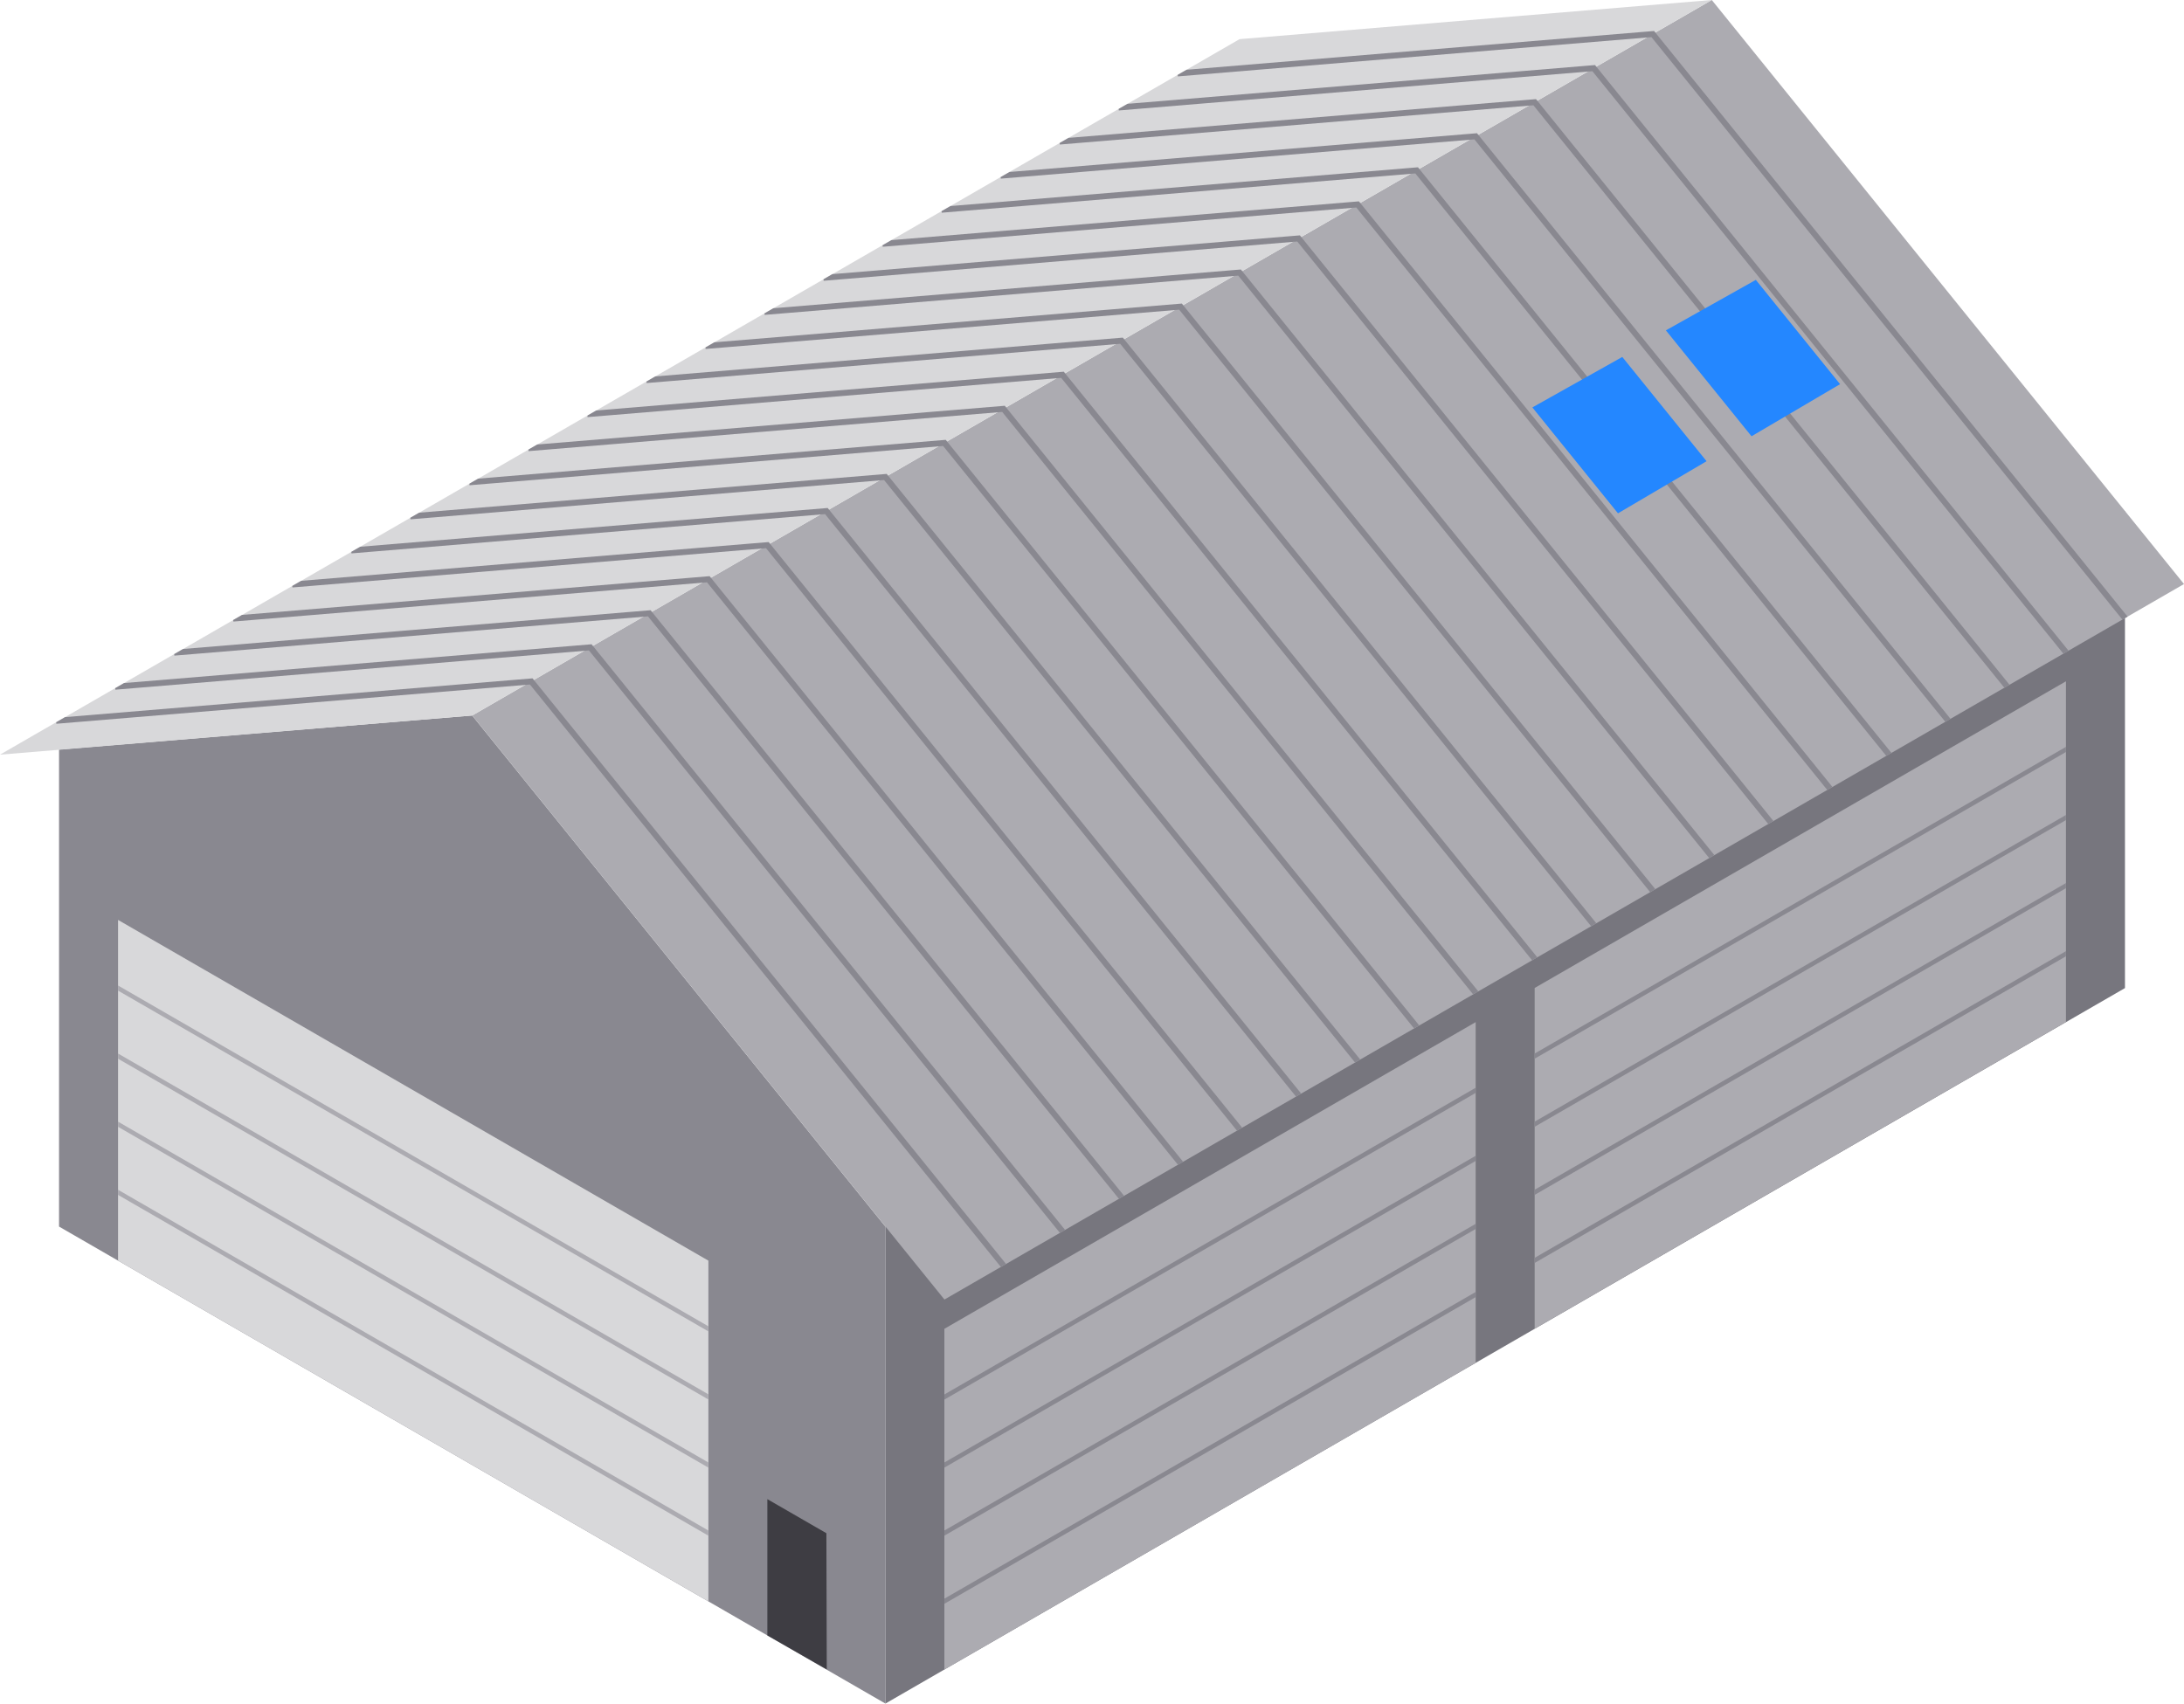 <svg xmlns="http://www.w3.org/2000/svg" width="177.586" height="138.553" viewBox="0 0 177.586 138.553">
  <g id="Grupo_572" data-name="Grupo 572" transform="translate(0 0)">
    <path id="Trazado_810" data-name="Trazado 810" d="M13.837,170.546v38.795l67.195,38.795V209.341l-33.6-41.565Z" transform="translate(-9.037 -109.583)" fill="#898890"/>
    <path id="Trazado_811" data-name="Trazado 811" d="M207.567,178.032v38.795l100.792-58.192v-38.8Z" transform="translate(-135.573 -78.274)" fill="#77767e"/>
    <path id="Trazado_812" data-name="Trazado 812" d="M211.494,0,110.7,58.192l38.4,47.5L249.891,47.5Z" transform="translate(-72.305)" fill="#acabb1"/>
    <path id="Trazado_813" data-name="Trazado 813" d="M139.189,0l-38.4,3.184L0,61.377l38.4-3.184Z" fill="#d8d8da"/>
    <path id="Trazado_814" data-name="Trazado 814" d="M27.676,243.42V215.709l48,27.711v27.711Z" transform="translate(-18.076 -140.891)" fill="#d8d8da"/>
    <path id="Trazado_815" data-name="Trazado 815" d="M179.892,362.613V351.529l4.8,2.771.031,11.079Z" transform="translate(-117.497 -229.602)" fill="#3e3d43"/>
    <path id="Trazado_816" data-name="Trazado 816" d="M75.672,307.113v-.418L27.767,279.036l-.091-.052v.418l47.905,27.659Z" transform="translate(-18.077 -182.219)" fill="#acabb1"/>
    <path id="Trazado_817" data-name="Trazado 817" d="M27.676,263.019v.418L75.581,291.1l.091.053v-.418L27.766,263.071Z" transform="translate(-18.076 -171.792)" fill="#acabb1"/>
    <path id="Trazado_818" data-name="Trazado 818" d="M75.672,259.215V258.8L27.767,231.138l-.091-.053v.418l47.905,27.659Z" transform="translate(-18.077 -150.934)" fill="#acabb1"/>
    <path id="Trazado_819" data-name="Trazado 819" d="M27.676,247.053v.418l47.905,27.658.091.052v-.418L27.766,247.1Z" transform="translate(-18.076 -161.363)" fill="#acabb1"/>
    <path id="Trazado_820" data-name="Trazado 820" d="M264.593,267.389V239.678l-43.2,24.942v27.711Z" transform="translate(-144.603 -156.547)" fill="#acabb1"/>
    <path id="Trazado_821" data-name="Trazado 821" d="M264.593,287.4v-.418l-43.2,24.942v.419Z" transform="translate(-144.603 -187.446)" fill="#898890"/>
    <path id="Trazado_822" data-name="Trazado 822" d="M221.392,295.963v.418l43.2-24.942v-.418Z" transform="translate(-144.603 -177.018)" fill="#898890"/>
    <path id="Trazado_823" data-name="Trazado 823" d="M221.392,280v.418l43.2-24.942v-.419Z" transform="translate(-144.603 -166.588)" fill="#898890"/>
    <path id="Trazado_824" data-name="Trazado 824" d="M264.593,303.37v-.418l-43.2,24.942v.418Z" transform="translate(-144.603 -197.874)" fill="#898890"/>
    <path id="Trazado_825" data-name="Trazado 825" d="M402.972,187.468V159.757l-43.2,24.942V212.41Z" transform="translate(-234.985 -104.346)" fill="#acabb1"/>
    <path id="Trazado_826" data-name="Trazado 826" d="M359.772,216.04v.418l43.2-24.942V191.1Z" transform="translate(-234.986 -124.816)" fill="#898890"/>
    <path id="Trazado_827" data-name="Trazado 827" d="M402.972,223.449v-.418l-43.2,24.942v.418Z" transform="translate(-234.985 -145.673)" fill="#898890"/>
    <path id="Trazado_828" data-name="Trazado 828" d="M402.972,207.483v-.418l-43.2,24.942v.419Z" transform="translate(-234.985 -135.245)" fill="#898890"/>
    <path id="Trazado_829" data-name="Trazado 829" d="M359.772,200.074v.418l43.2-24.942v-.419Z" transform="translate(-234.986 -114.388)" fill="#898890"/>
    <path id="Trazado_830" data-name="Trazado 830" d="M121.178,119.218l-.08-.1-38.017,3.153-.717.413.01.127,38.51-3.194,38.293,47.372.421-.243Z" transform="translate(-53.796 -77.803)" fill="#898890"/>
    <path id="Trazado_831" data-name="Trazado 831" d="M148.853,103.24l-.079-.1-38.018,3.153-.716.413.01.127,38.51-3.194,38.293,47.372.421-.243Z" transform="translate(-71.873 -67.367)" fill="#898890"/>
    <path id="Trazado_832" data-name="Trazado 832" d="M107.34,127.207l-.08-.1-38.017,3.153-.716.413.01.127,38.509-3.194L145.34,174.98l.421-.243Z" transform="translate(-44.758 -83.021)" fill="#898890"/>
    <path id="Trazado_833" data-name="Trazado 833" d="M162.691,95.25l-.079-.1L124.594,98.3l-.717.414.011.126L162.4,95.651l38.294,47.372.42-.243Z" transform="translate(-80.91 -62.149)" fill="#898890"/>
    <path id="Trazado_834" data-name="Trazado 834" d="M79.664,143.187l-.08-.1L41.567,146.24l-.717.414.01.127,38.51-3.193,38.293,47.372.421-.243Z" transform="translate(-26.682 -93.458)" fill="#898890"/>
    <path id="Trazado_835" data-name="Trazado 835" d="M51.909,159.066l-38.017,3.153-.717.414.01.127,38.51-3.193,38.293,47.372.421-.243-38.421-47.53Z" transform="translate(-8.605 -103.895)" fill="#898890"/>
    <path id="Trazado_836" data-name="Trazado 836" d="M65.826,151.176l-.079-.1L27.729,154.23l-.717.414.011.126,38.509-3.193,38.294,47.372.421-.243Z" transform="translate(-17.643 -98.677)" fill="#898890"/>
    <path id="Trazado_837" data-name="Trazado 837" d="M93.5,135.2l-.08-.1L55.4,138.251l-.717.414.011.127L93.208,135.6,131.5,182.97l.42-.243Z" transform="translate(-35.719 -88.24)" fill="#898890"/>
    <path id="Trazado_838" data-name="Trazado 838" d="M176.529,87.261l-.08-.1-38.017,3.153-.717.414.01.126,38.51-3.193,38.293,47.372.421-.243Z" transform="translate(-89.949 -56.93)" fill="#898890"/>
    <path id="Trazado_839" data-name="Trazado 839" d="M135.016,111.228l-.08-.1-38.018,3.153-.716.414.01.127,38.509-3.194L173.016,159l.421-.243Z" transform="translate(-62.835 -72.585)" fill="#898890"/>
    <path id="Trazado_840" data-name="Trazado 840" d="M287.232,23.347l-.08-.1L249.135,26.4l-.717.413.011.127,38.509-3.193L325.232,71.12l.42-.243Z" transform="translate(-162.255 -15.185)" fill="#898890"/>
    <path id="Trazado_841" data-name="Trazado 841" d="M273.395,31.336l-.08-.1L235.3,34.39l-.717.414.01.126,38.51-3.193,38.293,47.372.421-.243Z" transform="translate(-153.217 -20.402)" fill="#898890"/>
    <path id="Trazado_842" data-name="Trazado 842" d="M259.556,39.326l-.079-.1L221.459,42.38l-.717.413.01.127,38.509-3.193L297.556,87.1l.42-.243Z" transform="translate(-144.178 -25.621)" fill="#898890"/>
    <path id="Trazado_843" data-name="Trazado 843" d="M314.907,7.367l-.079-.1-38.017,3.154-.717.413.01.127,38.51-3.194L352.908,55.14l.421-.243Z" transform="translate(-180.331 -4.747)" fill="#898890"/>
    <path id="Trazado_844" data-name="Trazado 844" d="M301.07,15.357l-.08-.1-38.018,3.153-.716.413.01.127,38.509-3.194L339.07,63.13l.421-.243Z" transform="translate(-171.294 -9.966)" fill="#898890"/>
    <path id="Trazado_845" data-name="Trazado 845" d="M245.718,47.315l-.079-.1-38.017,3.153-.717.414.01.126,38.51-3.193,38.294,47.372.421-.243Z" transform="translate(-135.14 -30.839)" fill="#898890"/>
    <path id="Trazado_846" data-name="Trazado 846" d="M190.367,79.271l-.08-.1L152.27,82.326l-.717.414.011.126,38.509-3.193,38.294,47.372.42-.243Z" transform="translate(-98.987 -51.712)" fill="#898890"/>
    <path id="Trazado_847" data-name="Trazado 847" d="M218.042,63.293l-.079-.1-38.017,3.153-.717.414.01.126,38.51-3.193,38.294,47.372.42-.242Z" transform="translate(-117.064 -41.276)" fill="#898890"/>
    <path id="Trazado_848" data-name="Trazado 848" d="M204.205,71.283l-.079-.1-38.017,3.152-.717.414.01.126,38.509-3.193,38.294,47.372.421-.243Z" transform="translate(-108.026 -46.494)" fill="#898890"/>
    <path id="Trazado_849" data-name="Trazado 849" d="M231.88,55.3l-.079-.1-38.018,3.153-.717.414.011.126,38.509-3.193,38.294,47.372.421-.243Z" transform="translate(-126.102 -36.058)" fill="#898890"/>
    <path id="Trazado_850" data-name="Trazado 850" d="M397.85,65.627l-7.313,4.106,6.963,8.613,7.2-4.238Z" transform="translate(-255.08 -42.864)" fill="#2487ff"/>
    <path id="Trazado_851" data-name="Trazado 851" d="M366.547,83.7l-7.312,4.105,6.962,8.613L373.4,92.18Z" transform="translate(-234.635 -54.669)" fill="#2487ff"/>
  </g>
</svg>
